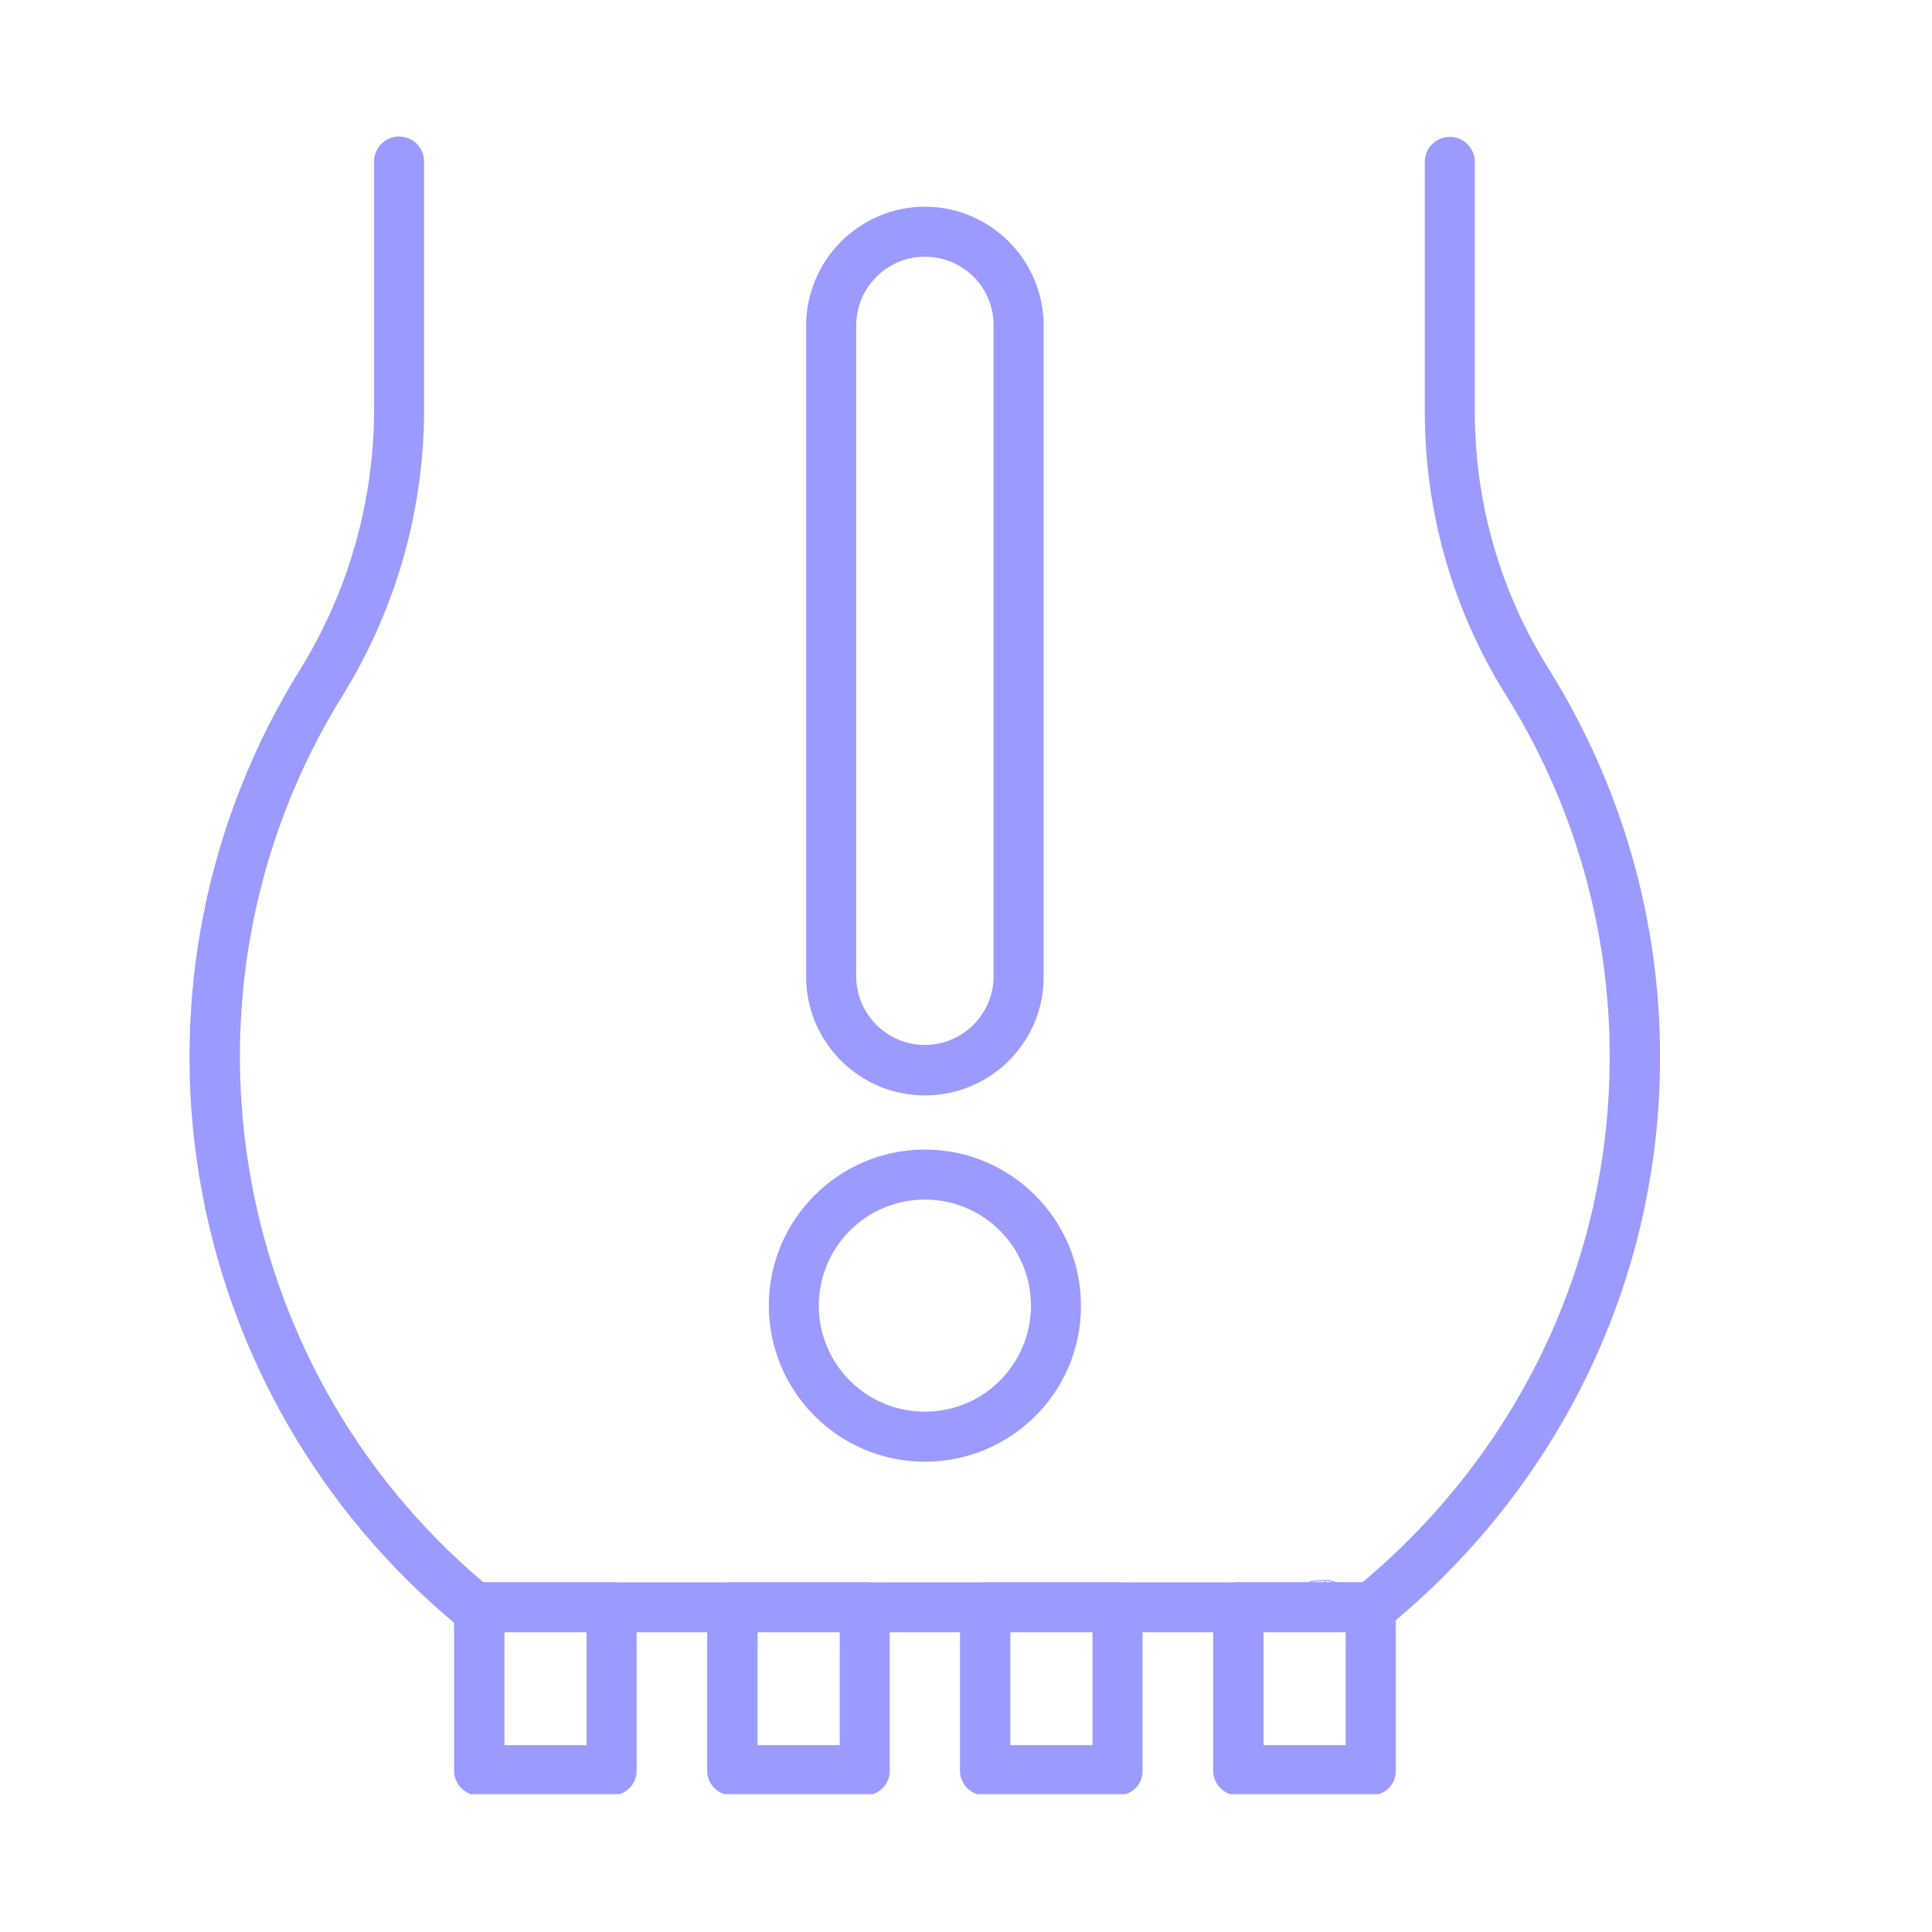 <svg xmlns="http://www.w3.org/2000/svg" xmlns:xlink="http://www.w3.org/1999/xlink" width="500" viewBox="0 0 375 375" height="500" preserveAspectRatio="xMidYMid meet"><defs><clipPath id="aac20d85da"><path d="M 252 306.629 L 264 306.629 L 264 310 L 252 310 Z M 252 306.629 " clip-rule="nonzero"></path></clipPath><clipPath id="de1a193ed6"><path d="M 251.762 307 L 269 307 L 269 313 L 251.762 313 Z M 251.762 307 " clip-rule="nonzero"></path></clipPath><clipPath id="36740a665c"><path d="M 253 311 L 256 311 L 256 313.379 L 253 313.379 Z M 253 311 " clip-rule="nonzero"></path></clipPath><clipPath id="545f4dc08d"><path d="M 256 311 L 259 311 L 259 313.379 L 256 313.379 Z M 256 311 " clip-rule="nonzero"></path></clipPath><clipPath id="034aaee293"><path d="M 265 311 L 268 311 L 268 313.379 L 265 313.379 Z M 265 311 " clip-rule="nonzero"></path></clipPath><clipPath id="7687360bbb"><path d="M 36 26.488 L 322.66 26.488 L 322.66 317 L 36 317 Z M 36 26.488 " clip-rule="nonzero"></path></clipPath><clipPath id="e0ac5dc83a"><path d="M 88 307 L 124 307 L 124 348.238 L 88 348.238 Z M 88 307 " clip-rule="nonzero"></path></clipPath><clipPath id="036c764772"><path d="M 137 307 L 173 307 L 173 348.238 L 137 348.238 Z M 137 307 " clip-rule="nonzero"></path></clipPath><clipPath id="a67e8eec44"><path d="M 186 307 L 222 307 L 222 348.238 L 186 348.238 Z M 186 307 " clip-rule="nonzero"></path></clipPath><clipPath id="725a501363"><path d="M 235 307 L 271 307 L 271 348.238 L 235 348.238 Z M 235 307 " clip-rule="nonzero"></path></clipPath></defs><g clip-path="url(#aac20d85da)"><path fill="#9a9aff" d="M 253.672 309.848 C 253.672 309.359 254.07 308.957 254.562 308.957 C 255.055 308.957 255.453 309.359 255.453 309.848 L 255.453 309.961 L 255.676 309.961 L 255.676 309.922 L 260.461 309.922 L 260.461 309.961 L 260.684 309.961 L 260.684 309.848 C 260.684 309.359 261.086 308.957 261.574 308.957 C 262.066 308.957 262.469 309.359 262.469 309.848 L 262.469 309.961 L 262.691 309.961 L 262.691 309.922 L 263.152 309.922 C 263.203 309.922 263.246 309.883 263.246 309.832 L 263.246 309.668 C 263.246 309.617 263.203 309.574 263.152 309.574 L 263.094 309.574 L 263.117 309.145 C 263.121 309.055 263.098 308.965 263.047 308.887 L 262.789 308.48 C 262.734 308.395 262.652 308.332 262.559 308.297 L 261.324 307.891 L 258.918 306.941 C 258.359 306.723 257.77 306.629 257.176 306.668 L 254.516 306.836 C 254.445 306.84 254.379 306.867 254.324 306.914 L 253.391 307.703 C 253.312 307.773 253.27 307.875 253.277 307.98 L 253.309 308.359 C 253.316 308.457 253.277 308.555 253.207 308.621 L 253.133 308.688 C 253.062 308.754 253.027 308.848 253.031 308.945 L 253.066 309.574 L 252.992 309.574 C 252.941 309.574 252.898 309.617 252.898 309.668 L 252.898 309.832 C 252.898 309.883 252.941 309.922 252.992 309.922 L 253.449 309.922 L 253.449 309.961 L 253.672 309.961 Z M 257.625 308.121 L 257.633 308 L 258.152 308.043 L 258.141 308.164 Z M 255.117 307.758 L 255.133 307.637 L 255.648 307.707 L 255.629 307.828 Z M 257.16 307.746 L 257.008 307.738 L 255.109 307.445 L 255.051 306.988 L 257.129 306.855 Z M 257.434 306.844 C 257.918 306.844 258.395 306.934 258.848 307.113 L 260.238 307.66 L 260.48 307.98 L 257.488 307.77 L 257.348 306.844 C 257.375 306.844 257.402 306.844 257.434 306.844 Z M 254.445 307.055 C 254.469 307.035 254.496 307.023 254.527 307.02 L 254.898 306.996 L 254.91 307.414 L 254.27 307.316 L 254.203 307.262 Z M 254.445 307.055 " fill-opacity="1" fill-rule="nonzero"></path></g><path fill="#9a9aff" d="M 254.562 310.082 C 254.691 310.082 254.793 309.977 254.793 309.848 C 254.793 309.844 254.793 309.836 254.793 309.828 C 254.781 309.707 254.684 309.617 254.562 309.617 C 254.441 309.617 254.344 309.707 254.332 309.828 C 254.332 309.836 254.332 309.844 254.332 309.848 C 254.332 309.977 254.434 310.082 254.562 310.082 Z M 254.562 310.082 " fill-opacity="1" fill-rule="nonzero"></path><path fill="#9a9aff" d="M 261.574 310.082 C 261.703 310.082 261.809 309.977 261.809 309.848 C 261.809 309.844 261.809 309.836 261.809 309.828 C 261.797 309.707 261.695 309.617 261.574 309.617 C 261.457 309.617 261.355 309.707 261.344 309.828 C 261.344 309.836 261.344 309.844 261.344 309.848 C 261.344 309.977 261.449 310.082 261.574 310.082 Z M 261.574 310.082 " fill-opacity="1" fill-rule="nonzero"></path><g clip-path="url(#de1a193ed6)"><path fill="#9a9aff" d="M 268.723 311.918 L 268.562 311.918 L 268.562 310.266 C 268.562 310.086 268.492 309.812 268.41 309.652 L 267.531 307.992 C 267.449 307.832 267.234 307.703 267.055 307.703 L 264.961 307.703 C 264.781 307.703 264.637 307.852 264.637 308.027 L 264.637 310.477 L 264.258 310.477 L 264.258 307.586 L 264.23 307.586 L 264.176 307.246 C 264.168 307.18 264.109 307.133 264.043 307.133 L 263.828 307.133 C 263.762 307.133 263.703 307.18 263.695 307.246 L 263.641 307.586 L 263.613 307.586 L 263.613 310.477 L 262.035 310.477 C 262.227 310.332 262.352 310.105 262.352 309.848 C 262.352 309.824 262.352 309.801 262.348 309.777 C 262.312 309.383 261.98 309.074 261.574 309.074 C 261.172 309.074 260.84 309.383 260.801 309.777 C 260.801 309.801 260.801 309.824 260.801 309.848 C 260.801 310.105 260.922 310.332 261.117 310.477 L 255.023 310.477 C 255.215 310.332 255.34 310.105 255.34 309.848 C 255.34 309.824 255.34 309.801 255.336 309.777 C 255.301 309.383 254.969 309.074 254.562 309.074 C 254.156 309.074 253.824 309.383 253.789 309.777 C 253.785 309.801 253.785 309.824 253.785 309.848 C 253.785 310.105 253.91 310.332 254.102 310.477 L 251.766 310.477 L 251.766 310.883 L 252.113 310.883 L 252.113 311.918 L 251.949 311.918 C 251.82 311.918 251.82 312.395 251.949 312.395 L 253.41 312.395 L 253.41 312.633 L 253.695 312.633 C 253.684 312.566 253.68 312.5 253.68 312.43 C 253.68 311.758 254.227 311.211 254.898 311.211 C 255.574 311.211 256.121 311.758 256.121 312.43 C 256.121 312.5 256.113 312.566 256.105 312.633 L 256.434 312.633 C 256.426 312.566 256.418 312.5 256.418 312.43 C 256.418 311.758 256.965 311.211 257.641 311.211 C 258.312 311.211 258.859 311.758 258.859 312.43 C 258.859 312.5 258.855 312.566 258.844 312.633 L 259.129 312.633 L 259.129 312.395 L 265.125 312.395 L 265.125 312.633 L 265.41 312.633 C 265.398 312.566 265.395 312.5 265.395 312.43 C 265.395 311.758 265.941 311.211 266.613 311.211 C 267.289 311.211 267.836 311.758 267.836 312.43 C 267.836 312.5 267.832 312.566 267.82 312.633 L 268.105 312.633 L 268.105 312.395 L 268.723 312.395 C 268.852 312.395 268.852 311.918 268.723 311.918 Z M 263.75 307.254 C 263.758 307.219 263.789 307.191 263.828 307.191 L 264.043 307.191 C 264.082 307.191 264.113 307.219 264.121 307.254 L 264.164 307.555 L 263.793 307.555 L 263.832 307.258 L 263.793 307.254 L 263.754 307.555 L 263.707 307.555 Z M 261.07 309.848 C 261.07 309.836 261.074 309.82 261.074 309.801 C 261.098 309.543 261.312 309.344 261.574 309.344 C 261.84 309.344 262.055 309.543 262.078 309.801 C 262.078 309.82 262.082 309.836 262.082 309.848 C 262.082 310.129 261.855 310.355 261.574 310.355 C 261.297 310.355 261.07 310.129 261.07 309.848 Z M 254.059 309.848 C 254.059 309.836 254.059 309.82 254.059 309.801 C 254.086 309.543 254.301 309.344 254.562 309.344 C 254.824 309.344 255.039 309.543 255.066 309.801 C 255.066 309.82 255.066 309.836 255.066 309.848 C 255.066 310.129 254.84 310.355 254.562 310.355 C 254.285 310.355 254.059 310.129 254.059 309.848 Z M 265.395 308.027 L 265.395 309.578 L 264.961 309.578 L 264.961 308.027 Z M 266.445 310.09 L 265.711 310.09 L 265.711 309.918 L 266.445 309.918 Z M 265.566 309.578 L 265.566 308.027 L 267.055 308.027 C 267.113 308.027 267.219 308.094 267.246 308.145 L 268.004 309.578 Z M 265.566 309.578 " fill-opacity="1" fill-rule="nonzero"></path></g><g clip-path="url(#36740a665c)"><path fill="#9a9aff" d="M 255.906 312.43 C 255.906 311.875 255.453 311.426 254.898 311.426 C 254.344 311.426 253.895 311.875 253.895 312.43 C 253.895 312.988 254.344 313.438 254.898 313.438 C 255.453 313.438 255.906 312.988 255.906 312.43 Z M 254.898 313.004 C 254.586 313.004 254.328 312.746 254.328 312.43 C 254.328 312.117 254.586 311.859 254.898 311.859 C 255.215 311.859 255.473 312.117 255.473 312.43 C 255.473 312.746 255.215 313.004 254.898 313.004 Z M 254.898 313.004 " fill-opacity="1" fill-rule="nonzero"></path></g><path fill="#9a9aff" d="M 255.105 312.434 C 255.105 312.57 255.039 312.641 254.898 312.641 C 254.762 312.641 254.691 312.57 254.691 312.434 C 254.691 312.293 254.762 312.223 254.898 312.223 C 255.039 312.223 255.105 312.293 255.105 312.434 Z M 255.105 312.434 " fill-opacity="1" fill-rule="nonzero"></path><g clip-path="url(#545f4dc08d)"><path fill="#9a9aff" d="M 258.645 312.43 C 258.645 311.875 258.195 311.426 257.641 311.426 C 257.086 311.426 256.633 311.875 256.633 312.43 C 256.633 312.988 257.086 313.438 257.641 313.438 C 258.195 313.438 258.645 312.988 258.645 312.43 Z M 257.641 313.004 C 257.324 313.004 257.066 312.746 257.066 312.43 C 257.066 312.117 257.324 311.859 257.641 311.859 C 257.953 311.859 258.211 312.117 258.211 312.43 C 258.211 312.746 257.953 313.004 257.641 313.004 Z M 257.641 313.004 " fill-opacity="1" fill-rule="nonzero"></path></g><path fill="#9a9aff" d="M 257.848 312.434 C 257.848 312.316 257.754 312.223 257.641 312.223 C 257.523 312.223 257.434 312.316 257.434 312.434 C 257.434 312.547 257.523 312.641 257.641 312.641 C 257.754 312.641 257.848 312.547 257.848 312.434 Z M 257.848 312.434 " fill-opacity="1" fill-rule="nonzero"></path><g clip-path="url(#034aaee293)"><path fill="#9a9aff" d="M 267.621 312.43 C 267.621 311.875 267.172 311.426 266.613 311.426 C 266.059 311.426 265.609 311.875 265.609 312.43 C 265.609 312.988 266.059 313.438 266.613 313.438 C 267.172 313.438 267.621 312.988 267.621 312.43 Z M 266.613 313.004 C 266.301 313.004 266.043 312.746 266.043 312.43 C 266.043 312.117 266.301 311.859 266.613 311.859 C 266.93 311.859 267.188 312.117 267.188 312.43 C 267.188 312.746 266.93 313.004 266.613 313.004 Z M 266.613 313.004 " fill-opacity="1" fill-rule="nonzero"></path></g><path fill="#9a9aff" d="M 266.824 312.434 C 266.824 312.57 266.754 312.641 266.613 312.641 C 266.477 312.641 266.406 312.57 266.406 312.434 C 266.406 312.293 266.477 312.223 266.613 312.223 C 266.754 312.223 266.824 312.293 266.824 312.434 Z M 266.824 312.434 " fill-opacity="1" fill-rule="nonzero"></path><path fill="#9a9aff" d="M 179.52 49.824 C 172.199 49.824 166.25 55.762 166.188 63.09 L 166.188 189.488 C 166.188 196.809 172.125 202.82 179.52 202.82 C 186.836 202.82 192.852 196.879 192.852 189.488 L 192.852 63.09 C 192.852 55.77 186.91 49.824 179.52 49.824 Z M 179.52 212.617 C 166.766 212.617 156.473 202.25 156.473 189.57 L 156.473 63.09 C 156.547 50.402 166.914 40.121 179.52 40.121 C 192.207 40.121 202.562 50.488 202.562 63.164 L 202.562 189.57 C 202.637 202.25 192.27 212.617 179.52 212.617 Z M 179.52 212.617 " fill-opacity="1" fill-rule="evenodd"></path><path fill="#9a9aff" d="M 179.52 232.836 C 168.137 232.836 158.93 242.043 158.93 253.422 C 158.93 264.801 168.137 274.008 179.52 274.008 C 190.898 274.008 200.105 264.801 200.105 253.422 C 200.098 242.043 190.898 232.836 179.52 232.836 Z M 179.52 283.715 C 162.781 283.715 149.227 270.086 149.227 253.422 C 149.227 236.684 162.852 223.129 179.52 223.129 C 196.258 223.129 209.809 236.758 209.809 253.422 C 209.883 270.16 196.258 283.715 179.52 283.715 Z M 179.52 283.715 " fill-opacity="1" fill-rule="evenodd"></path><g clip-path="url(#7687360bbb)"><path fill="#9a9aff" d="M 266.344 316.832 L 92.18 316.832 C 91.02 316.832 89.934 316.473 89.066 315.746 C 62.246 293.711 44.348 262.695 38.695 228.488 C 33.039 194.211 40 159.133 58.406 129.707 C 67.754 114.484 72.688 96.945 72.613 78.973 L 72.613 31.344 C 72.613 28.664 74.785 26.492 77.465 26.492 C 80.145 26.492 82.316 28.664 82.316 31.344 L 82.316 78.965 C 82.391 98.75 76.949 118.031 66.594 134.844 C 31.66 190.941 43.473 264.656 93.844 307.129 L 264.453 307.129 C 294.969 281.539 312.434 244.582 312.434 205.297 C 312.508 180.438 305.547 156.156 292.352 134.988 C 281.984 118.465 276.551 99.402 276.551 79.902 L 276.551 31.418 C 276.551 28.738 278.727 26.566 281.406 26.566 C 284.086 26.566 286.258 28.738 286.258 31.418 L 286.258 79.902 C 286.258 97.59 291.184 114.836 300.609 129.844 C 314.816 152.602 322.285 178.695 322.211 205.371 C 322.211 248.129 302.93 288.355 269.305 315.828 C 268.59 316.473 267.504 316.832 266.344 316.832 Z M 266.344 316.832 " fill-opacity="1" fill-rule="evenodd"></path></g><g clip-path="url(#e0ac5dc83a)"><path fill="#9a9aff" d="M 97.906 338.727 L 113.852 338.727 L 113.852 316.77 L 97.906 316.77 Z M 118.703 348.504 L 92.98 348.504 C 90.301 348.504 88.129 346.332 88.129 343.652 L 88.129 311.98 C 88.129 309.301 90.301 307.129 92.98 307.129 L 118.715 307.129 C 121.395 307.129 123.566 309.301 123.566 311.98 L 123.566 343.652 C 123.629 346.332 121.383 348.504 118.703 348.504 Z M 118.703 348.504 " fill-opacity="1" fill-rule="evenodd"></path></g><g clip-path="url(#036c764772)"><path fill="#9a9aff" d="M 147.043 338.727 L 162.992 338.727 L 162.992 316.77 L 147.043 316.77 Z M 167.844 348.504 L 142.109 348.504 C 139.43 348.504 137.258 346.332 137.258 343.652 L 137.258 311.98 C 137.258 309.301 139.43 307.129 142.109 307.129 L 167.844 307.129 C 170.523 307.129 172.695 309.301 172.695 311.98 L 172.695 343.652 C 172.777 346.332 170.531 348.504 167.844 348.504 Z M 167.844 348.504 " fill-opacity="1" fill-rule="evenodd"></path></g><g clip-path="url(#a67e8eec44)"><path fill="#9a9aff" d="M 196.109 338.727 L 212.055 338.727 L 212.055 316.77 L 196.109 316.77 Z M 216.918 348.504 L 191.184 348.504 C 188.504 348.504 186.332 346.332 186.332 343.652 L 186.332 311.98 C 186.332 309.301 188.504 307.129 191.184 307.129 L 216.918 307.129 C 219.598 307.129 221.77 309.301 221.77 311.98 L 221.77 343.652 C 221.844 346.332 219.672 348.504 216.918 348.504 Z M 216.918 348.504 " fill-opacity="1" fill-rule="evenodd"></path></g><g clip-path="url(#725a501363)"><path fill="#9a9aff" d="M 245.25 338.727 L 261.195 338.727 L 261.195 316.77 L 245.25 316.77 Z M 266.055 348.504 L 240.324 348.504 C 237.645 348.504 235.469 346.332 235.469 343.652 L 235.469 311.98 C 235.469 309.301 237.645 307.129 240.324 307.129 L 266.055 307.129 C 268.734 307.129 270.91 309.301 270.91 311.98 L 270.91 343.652 C 270.98 346.332 268.809 348.504 266.055 348.504 Z M 266.055 348.504 " fill-opacity="1" fill-rule="evenodd"></path></g></svg>
